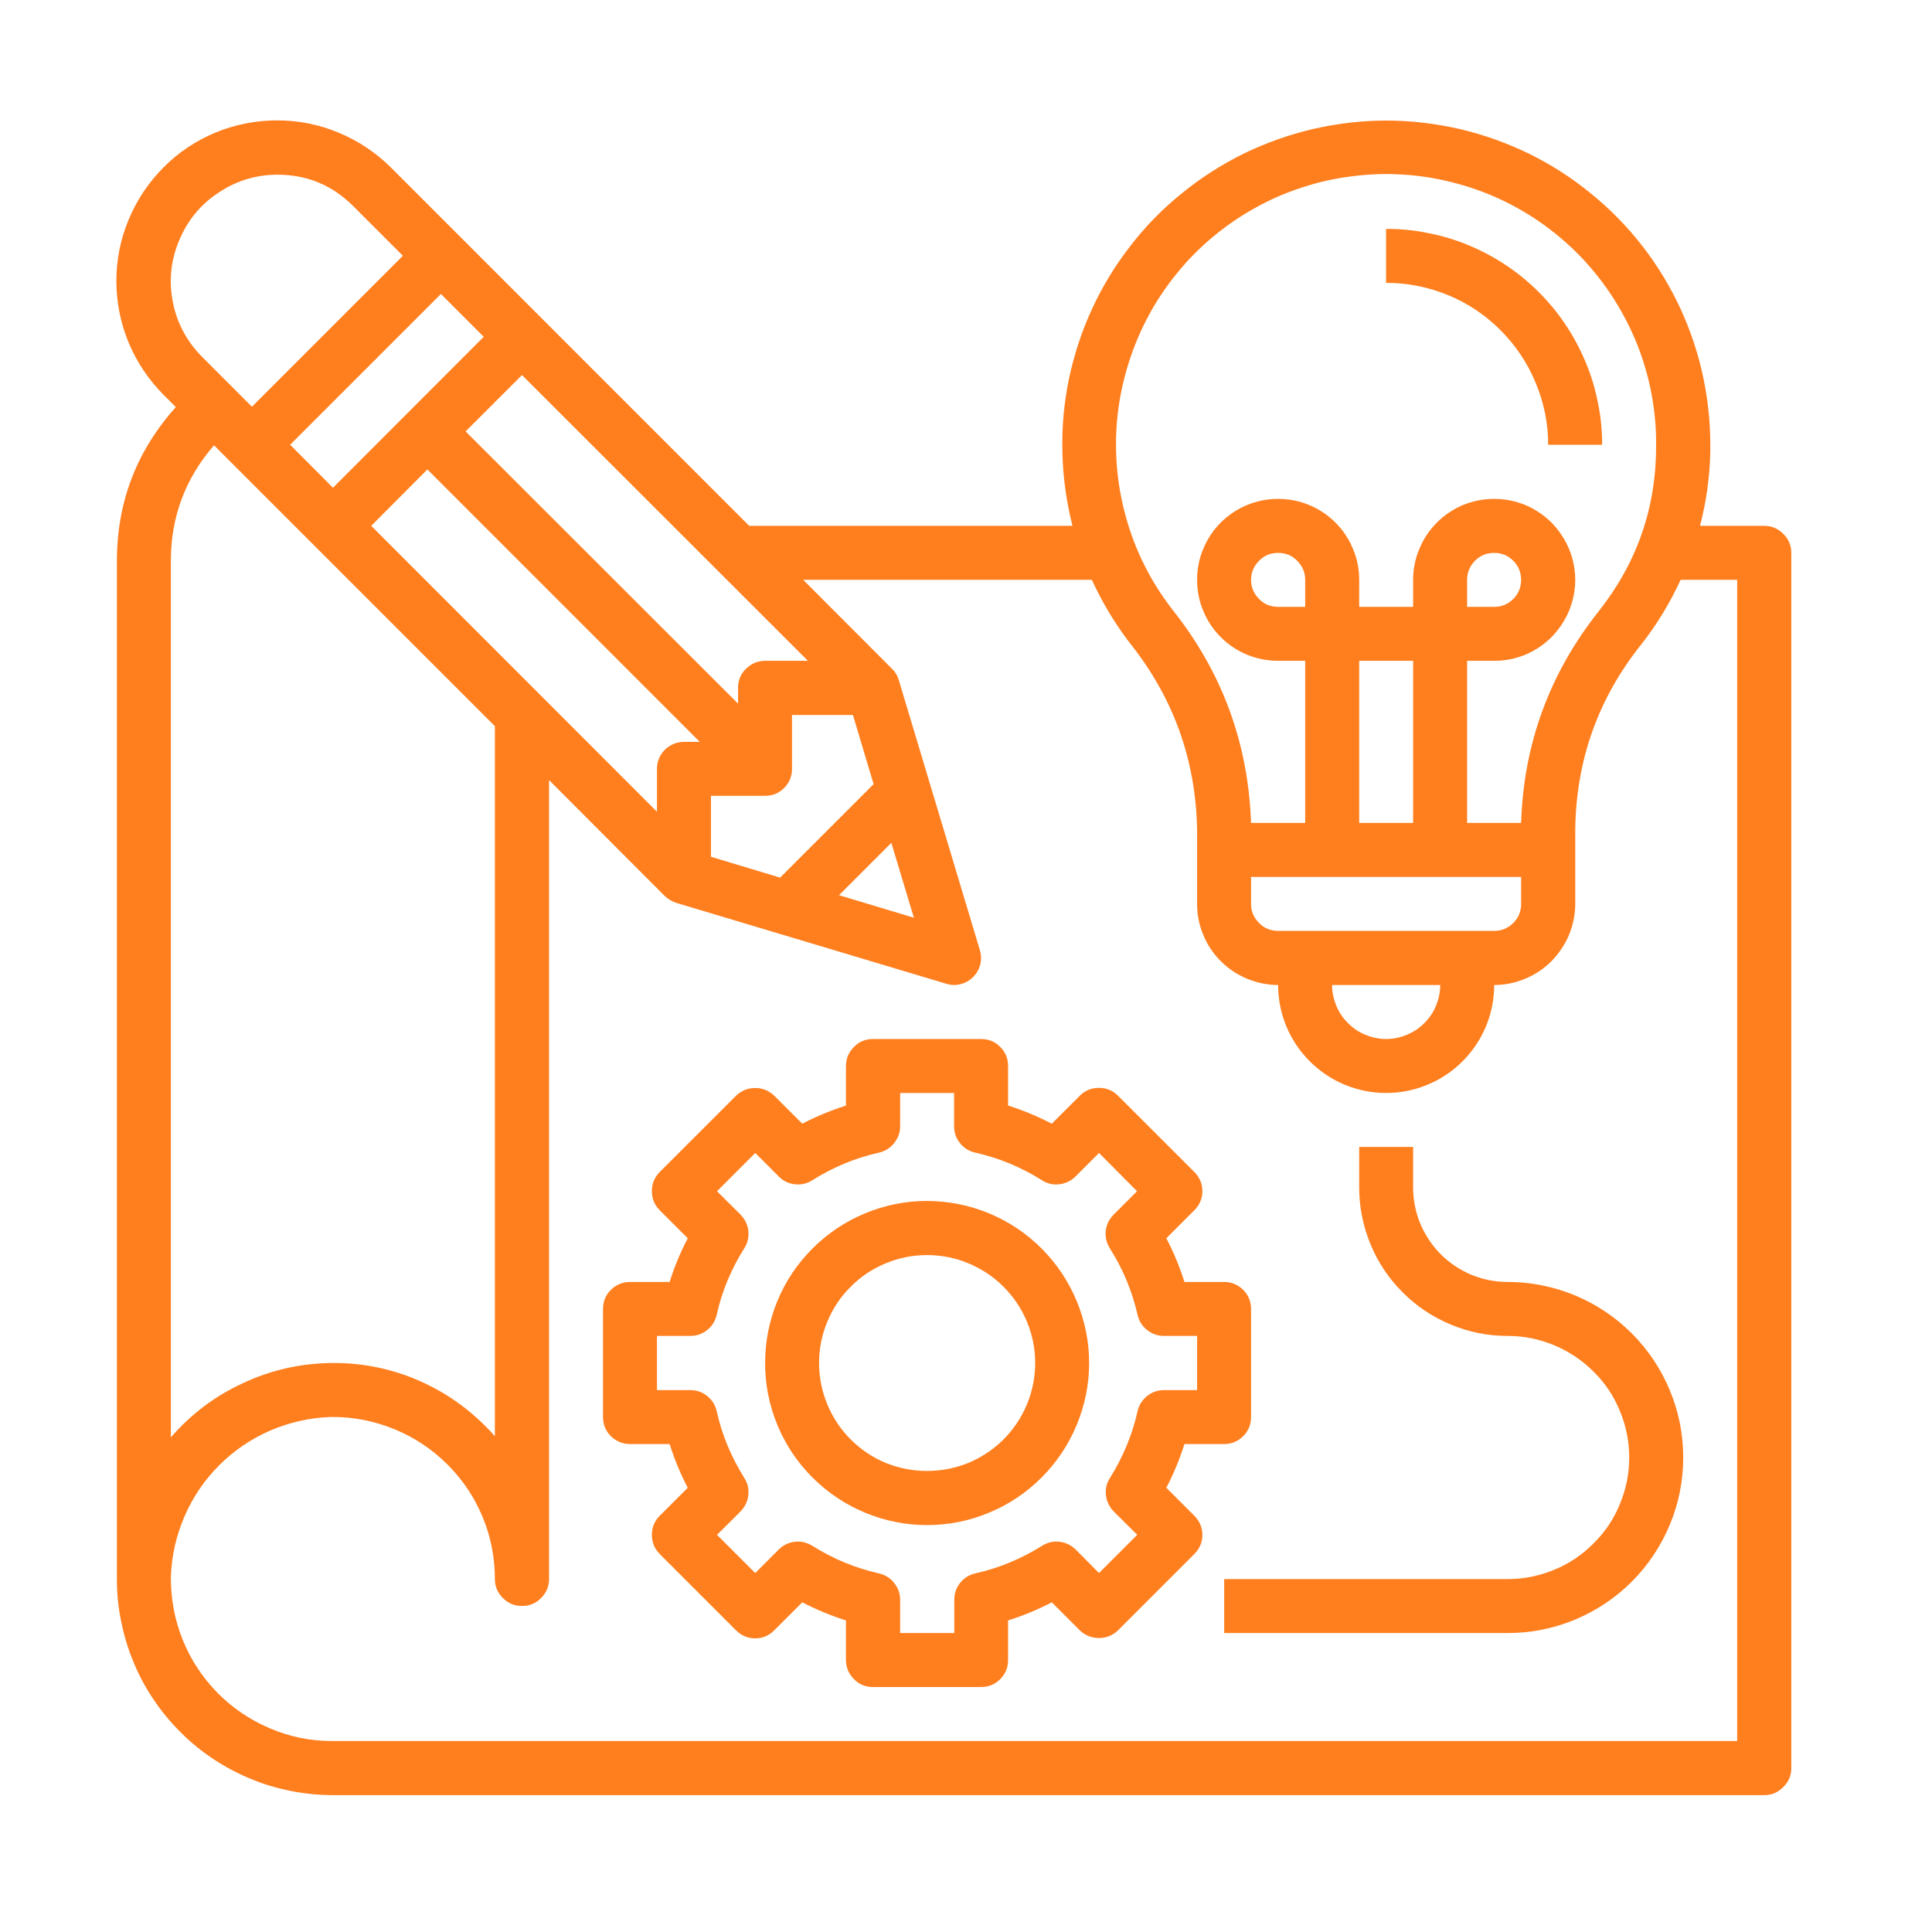 <svg xmlns="http://www.w3.org/2000/svg" xmlns:xlink="http://www.w3.org/1999/xlink" width="55" zoomAndPan="magnify" viewBox="0 0 41.25 41.25" height="55" preserveAspectRatio="xMidYMid meet" version="1.0"><defs><clipPath id="8b3714b194"><path d="M 2.266 2 L 38.359 2 L 38.359 38.797 L 2.266 38.797 Z M 2.266 2 " clip-rule="nonzero"/></clipPath></defs><g clip-path="url(#8b3714b194)"><path fill="#ff7f1f" d="M 37.668 11.227 L 36.297 11.227 C 36.43 10.715 36.504 10.195 36.516 9.668 C 36.527 9.141 36.48 8.617 36.375 8.102 C 36.27 7.582 36.105 7.086 35.887 6.605 C 35.664 6.125 35.395 5.676 35.07 5.258 C 34.746 4.84 34.379 4.465 33.969 4.133 C 33.562 3.797 33.121 3.516 32.645 3.281 C 32.172 3.051 31.676 2.875 31.164 2.754 C 30.648 2.637 30.125 2.574 29.598 2.574 C 29.07 2.574 28.551 2.637 28.035 2.754 C 27.52 2.875 27.027 3.051 26.551 3.281 C 26.078 3.516 25.637 3.797 25.227 4.133 C 24.816 4.465 24.449 4.84 24.129 5.258 C 23.805 5.676 23.531 6.125 23.312 6.605 C 23.09 7.086 22.93 7.582 22.82 8.102 C 22.715 8.617 22.668 9.141 22.684 9.668 C 22.695 10.195 22.77 10.715 22.898 11.227 L 15.996 11.227 L 8.352 3.582 C 8.031 3.262 7.66 3.012 7.238 2.836 C 6.82 2.66 6.379 2.57 5.922 2.57 C 5.469 2.57 5.027 2.656 4.605 2.828 C 4.184 3.004 3.812 3.25 3.492 3.574 C 3.168 3.898 2.922 4.27 2.746 4.691 C 2.57 5.113 2.484 5.551 2.484 6.008 C 2.488 6.465 2.574 6.902 2.75 7.324 C 2.926 7.742 3.176 8.113 3.5 8.438 L 3.754 8.691 C 2.922 9.621 2.5 10.707 2.496 11.957 L 2.496 33.715 C 2.496 34.016 2.523 34.316 2.586 34.613 C 2.645 34.91 2.73 35.199 2.848 35.48 C 2.961 35.762 3.105 36.027 3.273 36.277 C 3.441 36.531 3.633 36.762 3.848 36.977 C 4.059 37.191 4.293 37.383 4.547 37.551 C 4.797 37.719 5.062 37.859 5.344 37.977 C 5.621 38.094 5.91 38.18 6.207 38.238 C 6.504 38.297 6.805 38.328 7.109 38.328 L 37.668 38.328 C 37.828 38.328 37.961 38.27 38.074 38.156 C 38.188 38.047 38.246 37.91 38.246 37.75 L 38.246 11.805 C 38.246 11.645 38.188 11.508 38.074 11.398 C 37.961 11.285 37.828 11.227 37.668 11.227 Z M 23.867 8.816 C 23.91 8.453 23.988 8.098 24.098 7.75 C 24.207 7.402 24.348 7.066 24.52 6.746 C 24.691 6.426 24.895 6.121 25.125 5.84 C 25.355 5.555 25.609 5.297 25.891 5.062 C 26.172 4.828 26.469 4.621 26.789 4.445 C 27.105 4.266 27.438 4.121 27.785 4.008 C 28.133 3.891 28.488 3.812 28.848 3.766 C 29.211 3.719 29.574 3.703 29.938 3.727 C 30.301 3.746 30.66 3.805 31.016 3.895 C 31.367 3.984 31.711 4.105 32.039 4.258 C 32.371 4.414 32.684 4.598 32.98 4.812 C 33.273 5.027 33.547 5.266 33.797 5.531 C 34.047 5.801 34.27 6.086 34.465 6.395 C 34.66 6.703 34.824 7.027 34.961 7.367 C 35.094 7.707 35.195 8.055 35.262 8.414 C 35.328 8.77 35.363 9.133 35.359 9.496 C 35.367 10.824 34.957 12.008 34.137 13.047 C 33.086 14.371 32.531 15.879 32.477 17.57 L 31.324 17.57 L 31.324 14.109 L 31.902 14.109 C 32.133 14.109 32.352 14.066 32.562 13.98 C 32.777 13.891 32.961 13.766 33.125 13.605 C 33.285 13.441 33.41 13.254 33.5 13.043 C 33.586 12.832 33.633 12.609 33.633 12.379 C 33.633 12.152 33.586 11.93 33.5 11.719 C 33.41 11.508 33.285 11.32 33.125 11.156 C 32.961 10.996 32.777 10.871 32.562 10.781 C 32.352 10.695 32.133 10.652 31.902 10.652 C 31.672 10.652 31.453 10.695 31.238 10.781 C 31.027 10.871 30.84 10.996 30.68 11.156 C 30.516 11.32 30.391 11.508 30.305 11.719 C 30.215 11.93 30.172 12.152 30.172 12.379 L 30.172 12.957 L 29.02 12.957 L 29.02 12.379 C 29.02 12.152 28.977 11.93 28.887 11.719 C 28.801 11.508 28.676 11.32 28.512 11.156 C 28.352 10.996 28.164 10.871 27.949 10.781 C 27.738 10.695 27.52 10.652 27.289 10.652 C 27.059 10.652 26.84 10.695 26.629 10.781 C 26.414 10.871 26.227 10.996 26.066 11.156 C 25.902 11.32 25.777 11.508 25.691 11.719 C 25.602 11.93 25.559 12.152 25.559 12.379 C 25.559 12.609 25.602 12.832 25.691 13.043 C 25.777 13.254 25.902 13.441 26.066 13.605 C 26.227 13.766 26.414 13.891 26.629 13.98 C 26.84 14.066 27.059 14.109 27.289 14.109 L 27.867 14.109 L 27.867 17.57 L 26.711 17.57 C 26.652 15.863 26.09 14.34 25.023 13.004 C 24.566 12.41 24.234 11.75 24.035 11.023 C 23.836 10.297 23.781 9.562 23.867 8.816 Z M 30.75 21.031 C 30.75 21.184 30.719 21.328 30.66 21.473 C 30.602 21.613 30.52 21.738 30.41 21.844 C 30.305 21.953 30.18 22.035 30.035 22.094 C 29.895 22.152 29.75 22.184 29.594 22.184 C 29.441 22.184 29.297 22.152 29.152 22.094 C 29.012 22.035 28.887 21.953 28.781 21.844 C 28.672 21.738 28.59 21.613 28.531 21.473 C 28.473 21.328 28.441 21.184 28.441 21.031 Z M 27.289 19.875 C 27.129 19.875 26.992 19.82 26.883 19.707 C 26.77 19.594 26.711 19.461 26.711 19.301 L 26.711 18.723 L 32.477 18.723 L 32.477 19.301 C 32.477 19.461 32.422 19.594 32.309 19.707 C 32.195 19.82 32.062 19.875 31.902 19.875 Z M 27.867 12.957 L 27.289 12.957 C 27.129 12.957 26.992 12.902 26.883 12.789 C 26.77 12.676 26.711 12.539 26.711 12.379 C 26.711 12.223 26.77 12.086 26.883 11.973 C 26.992 11.859 27.129 11.805 27.289 11.805 C 27.449 11.805 27.586 11.859 27.695 11.973 C 27.809 12.086 27.867 12.223 27.867 12.379 Z M 30.172 17.57 L 29.02 17.57 L 29.02 14.109 L 30.172 14.109 Z M 31.324 12.957 L 31.324 12.379 C 31.324 12.223 31.383 12.086 31.492 11.973 C 31.605 11.859 31.742 11.805 31.902 11.805 C 32.062 11.805 32.195 11.859 32.309 11.973 C 32.422 12.086 32.477 12.223 32.477 12.379 C 32.477 12.539 32.422 12.676 32.309 12.789 C 32.195 12.902 32.062 12.957 31.902 12.957 Z M 19.512 19.594 L 17.914 19.113 L 19.031 17.996 Z M 16.656 18.738 L 15.18 18.293 L 15.18 16.992 L 16.336 16.992 C 16.492 16.992 16.629 16.938 16.742 16.824 C 16.855 16.711 16.91 16.574 16.91 16.418 L 16.91 15.266 L 18.211 15.266 L 18.652 16.742 Z M 7.926 11.227 L 9.125 10.023 L 14.941 15.84 L 14.605 15.84 C 14.445 15.84 14.309 15.898 14.195 16.008 C 14.086 16.121 14.027 16.258 14.027 16.418 L 14.027 17.332 Z M 7.109 10.414 L 6.195 9.496 L 9.414 6.277 L 10.328 7.191 Z M 16.336 14.109 C 16.176 14.109 16.039 14.168 15.926 14.281 C 15.812 14.391 15.758 14.527 15.758 14.688 L 15.758 15.023 L 9.941 9.211 L 11.145 8.008 L 17.25 14.109 Z M 5.926 3.73 C 6.555 3.73 7.094 3.953 7.539 4.398 L 8.602 5.461 L 5.379 8.684 L 4.316 7.621 C 3.992 7.293 3.781 6.906 3.691 6.453 C 3.602 6 3.645 5.562 3.824 5.137 C 4 4.711 4.277 4.371 4.66 4.117 C 5.043 3.859 5.465 3.73 5.926 3.73 Z M 4.57 9.508 L 10.566 15.504 L 10.566 30.664 C 10.496 30.582 10.426 30.508 10.348 30.434 C 9.91 29.996 9.402 29.664 8.832 29.43 C 8.258 29.199 7.66 29.09 7.043 29.102 C 6.391 29.113 5.77 29.258 5.18 29.535 C 4.586 29.809 4.078 30.195 3.648 30.688 L 3.648 11.957 C 3.652 11.027 3.961 10.207 4.57 9.508 Z M 37.09 37.172 L 7.109 37.172 C 6.645 37.176 6.199 37.086 5.773 36.906 C 5.348 36.727 4.969 36.473 4.645 36.145 C 4.32 35.812 4.07 35.434 3.898 35.004 C 3.727 34.574 3.645 34.129 3.648 33.664 C 3.664 33.219 3.762 32.789 3.938 32.379 C 4.117 31.965 4.363 31.602 4.68 31.285 C 4.996 30.969 5.359 30.723 5.77 30.543 C 6.184 30.367 6.613 30.27 7.059 30.254 L 7.109 30.254 C 7.566 30.254 8.008 30.344 8.434 30.52 C 8.855 30.695 9.23 30.945 9.555 31.27 C 9.879 31.594 10.129 31.965 10.305 32.391 C 10.48 32.812 10.566 33.254 10.566 33.715 C 10.566 33.875 10.625 34.008 10.738 34.121 C 10.852 34.234 10.984 34.289 11.145 34.289 C 11.305 34.289 11.441 34.234 11.551 34.121 C 11.664 34.008 11.723 33.875 11.723 33.715 L 11.723 16.656 L 14.195 19.133 C 14.266 19.199 14.348 19.246 14.438 19.277 L 20.203 21.004 C 20.258 21.02 20.312 21.031 20.371 21.031 C 20.461 21.031 20.547 21.008 20.629 20.969 C 20.711 20.926 20.777 20.871 20.832 20.797 C 20.887 20.723 20.922 20.645 20.938 20.555 C 20.953 20.465 20.949 20.375 20.922 20.289 L 19.191 14.523 C 19.164 14.43 19.117 14.348 19.047 14.281 L 17.148 12.379 L 23.312 12.379 C 23.527 12.852 23.793 13.293 24.105 13.707 C 25.051 14.883 25.535 16.223 25.559 17.73 L 25.559 19.301 C 25.559 19.527 25.602 19.75 25.691 19.961 C 25.777 20.172 25.902 20.359 26.066 20.523 C 26.227 20.684 26.414 20.809 26.629 20.898 C 26.84 20.984 27.059 21.031 27.289 21.031 C 27.289 21.336 27.348 21.629 27.465 21.914 C 27.582 22.195 27.75 22.445 27.965 22.66 C 28.18 22.875 28.43 23.043 28.711 23.16 C 28.996 23.277 29.289 23.336 29.594 23.336 C 29.902 23.336 30.195 23.277 30.477 23.16 C 30.762 23.043 31.012 22.875 31.227 22.66 C 31.441 22.445 31.609 22.195 31.727 21.914 C 31.844 21.629 31.902 21.336 31.902 21.031 C 32.133 21.031 32.352 20.984 32.562 20.898 C 32.777 20.809 32.961 20.684 33.125 20.523 C 33.285 20.359 33.41 20.172 33.5 19.961 C 33.586 19.75 33.633 19.527 33.633 19.301 L 33.633 17.727 C 33.648 16.242 34.117 14.918 35.043 13.758 C 35.379 13.332 35.656 12.871 35.883 12.379 L 37.09 12.379 Z M 37.09 37.172 " fill-opacity="1" fill-rule="nonzero"/></g><path fill="#ff7f1f" d="M 24.902 31.766 C 25.059 31.465 25.188 31.152 25.289 30.832 L 26.137 30.832 C 26.297 30.832 26.43 30.773 26.543 30.664 C 26.656 30.551 26.711 30.414 26.711 30.254 L 26.711 27.949 C 26.711 27.789 26.656 27.652 26.543 27.539 C 26.43 27.43 26.297 27.371 26.137 27.371 L 25.289 27.371 C 25.188 27.051 25.059 26.738 24.902 26.438 L 25.5 25.84 C 25.613 25.727 25.672 25.59 25.672 25.434 C 25.672 25.273 25.613 25.137 25.5 25.023 L 23.871 23.395 C 23.758 23.281 23.621 23.227 23.465 23.227 C 23.305 23.227 23.168 23.281 23.055 23.395 L 22.457 23.992 C 22.156 23.836 21.848 23.707 21.523 23.605 L 21.523 22.758 C 21.523 22.602 21.469 22.465 21.355 22.352 C 21.242 22.238 21.105 22.184 20.945 22.184 L 18.641 22.184 C 18.48 22.184 18.344 22.238 18.234 22.352 C 18.121 22.465 18.062 22.602 18.062 22.758 L 18.062 23.605 C 17.742 23.707 17.43 23.836 17.129 23.992 L 16.531 23.395 C 16.418 23.285 16.281 23.23 16.125 23.23 C 15.969 23.23 15.832 23.285 15.715 23.395 L 14.086 25.023 C 13.973 25.137 13.918 25.273 13.918 25.434 C 13.918 25.59 13.973 25.727 14.086 25.84 L 14.684 26.438 C 14.527 26.738 14.398 27.051 14.297 27.371 L 13.453 27.371 C 13.293 27.371 13.156 27.43 13.043 27.539 C 12.93 27.652 12.875 27.789 12.875 27.949 L 12.875 30.254 C 12.875 30.414 12.93 30.551 13.043 30.664 C 13.156 30.773 13.293 30.832 13.453 30.832 L 14.297 30.832 C 14.398 31.152 14.527 31.465 14.684 31.766 L 14.086 32.363 C 13.973 32.477 13.918 32.613 13.918 32.77 C 13.918 32.93 13.973 33.066 14.086 33.18 L 15.715 34.809 C 15.828 34.922 15.965 34.98 16.125 34.98 C 16.285 34.98 16.418 34.922 16.531 34.809 L 17.129 34.211 C 17.43 34.367 17.742 34.496 18.062 34.598 L 18.062 35.445 C 18.062 35.602 18.121 35.738 18.234 35.852 C 18.344 35.965 18.48 36.02 18.641 36.02 L 20.945 36.02 C 21.105 36.02 21.242 35.965 21.355 35.852 C 21.469 35.738 21.523 35.602 21.523 35.445 L 21.523 34.598 C 21.848 34.496 22.156 34.367 22.457 34.211 L 23.055 34.809 C 23.168 34.918 23.305 34.973 23.465 34.973 C 23.621 34.973 23.758 34.918 23.871 34.809 L 25.5 33.18 C 25.613 33.066 25.672 32.93 25.672 32.77 C 25.672 32.613 25.613 32.477 25.5 32.363 Z M 24.289 30.125 C 24.176 30.637 23.977 31.109 23.699 31.555 C 23.625 31.668 23.598 31.789 23.613 31.926 C 23.629 32.059 23.684 32.172 23.777 32.27 L 24.281 32.77 L 23.465 33.586 L 22.965 33.082 C 22.867 32.988 22.754 32.934 22.621 32.918 C 22.484 32.902 22.363 32.934 22.25 33.004 C 21.805 33.281 21.332 33.48 20.82 33.594 C 20.691 33.625 20.582 33.691 20.5 33.797 C 20.414 33.902 20.375 34.023 20.375 34.156 L 20.375 34.867 L 19.219 34.867 L 19.219 34.156 C 19.219 34.023 19.176 33.902 19.09 33.797 C 19.008 33.691 18.898 33.625 18.77 33.594 C 18.258 33.48 17.785 33.281 17.344 33.004 C 17.227 32.934 17.105 32.902 16.969 32.918 C 16.836 32.934 16.723 32.988 16.629 33.082 L 16.125 33.586 L 15.309 32.77 L 15.812 32.27 C 15.906 32.172 15.961 32.059 15.977 31.926 C 15.992 31.789 15.965 31.668 15.891 31.555 C 15.613 31.109 15.414 30.637 15.301 30.125 C 15.27 29.996 15.203 29.887 15.098 29.805 C 14.992 29.719 14.871 29.68 14.738 29.68 L 14.027 29.68 L 14.027 28.523 L 14.738 28.523 C 14.871 28.523 14.992 28.484 15.098 28.398 C 15.203 28.316 15.27 28.207 15.301 28.078 C 15.414 27.566 15.613 27.094 15.891 26.652 C 15.965 26.535 15.992 26.414 15.977 26.277 C 15.961 26.145 15.906 26.031 15.812 25.934 L 15.309 25.434 L 16.125 24.617 L 16.629 25.121 C 16.723 25.215 16.836 25.27 16.969 25.285 C 17.105 25.301 17.227 25.273 17.344 25.199 C 17.785 24.922 18.258 24.723 18.77 24.609 C 18.898 24.578 19.008 24.512 19.09 24.406 C 19.176 24.301 19.219 24.18 19.219 24.047 L 19.219 23.336 L 20.371 23.336 L 20.371 24.047 C 20.371 24.18 20.41 24.301 20.496 24.406 C 20.578 24.512 20.688 24.578 20.82 24.609 C 21.328 24.723 21.805 24.922 22.246 25.199 C 22.359 25.273 22.484 25.301 22.617 25.285 C 22.75 25.27 22.863 25.215 22.961 25.121 L 23.465 24.617 L 24.277 25.434 L 23.777 25.934 C 23.68 26.031 23.625 26.145 23.609 26.277 C 23.594 26.414 23.625 26.535 23.695 26.652 C 23.977 27.094 24.172 27.566 24.289 28.078 C 24.32 28.207 24.387 28.316 24.492 28.398 C 24.598 28.48 24.715 28.523 24.852 28.523 L 25.559 28.523 L 25.559 29.68 L 24.852 29.68 C 24.715 29.68 24.598 29.723 24.492 29.805 C 24.387 29.891 24.32 29.996 24.289 30.125 Z M 24.289 30.125 " fill-opacity="1" fill-rule="nonzero"/><path fill="#ff7f1f" d="M 19.793 25.641 C 19.336 25.641 18.895 25.73 18.469 25.906 C 18.047 26.082 17.672 26.332 17.348 26.656 C 17.023 26.98 16.773 27.355 16.598 27.777 C 16.422 28.203 16.336 28.645 16.336 29.102 C 16.336 29.559 16.422 30 16.598 30.426 C 16.773 30.848 17.023 31.223 17.348 31.547 C 17.672 31.871 18.047 32.121 18.469 32.297 C 18.895 32.473 19.336 32.562 19.793 32.562 C 20.254 32.562 20.695 32.473 21.117 32.297 C 21.543 32.121 21.914 31.871 22.238 31.547 C 22.562 31.223 22.812 30.848 22.988 30.426 C 23.164 30 23.254 29.559 23.254 29.102 C 23.254 28.645 23.164 28.203 22.988 27.777 C 22.812 27.355 22.562 26.98 22.238 26.656 C 21.914 26.332 21.539 26.082 21.117 25.906 C 20.691 25.73 20.254 25.645 19.793 25.641 Z M 19.793 31.406 C 19.488 31.406 19.195 31.348 18.91 31.234 C 18.629 31.117 18.379 30.949 18.164 30.734 C 17.945 30.516 17.781 30.266 17.664 29.984 C 17.547 29.703 17.488 29.406 17.488 29.102 C 17.488 28.797 17.547 28.5 17.664 28.219 C 17.781 27.938 17.945 27.688 18.164 27.473 C 18.379 27.254 18.629 27.09 18.91 26.973 C 19.195 26.855 19.488 26.797 19.793 26.797 C 20.098 26.797 20.395 26.855 20.676 26.973 C 20.957 27.09 21.207 27.254 21.426 27.473 C 21.641 27.688 21.809 27.938 21.926 28.219 C 22.043 28.5 22.102 28.797 22.102 29.102 C 22.102 29.406 22.043 29.703 21.926 29.984 C 21.809 30.266 21.641 30.516 21.426 30.734 C 21.207 30.949 20.957 31.117 20.676 31.234 C 20.395 31.348 20.098 31.406 19.793 31.406 Z M 19.793 31.406 " fill-opacity="1" fill-rule="nonzero"/><path fill="#ff7f1f" d="M 33.055 9.496 L 34.207 9.496 C 34.207 9.195 34.18 8.895 34.117 8.598 C 34.059 8.301 33.973 8.012 33.855 7.734 C 33.738 7.453 33.598 7.188 33.43 6.938 C 33.262 6.684 33.07 6.453 32.855 6.238 C 32.641 6.023 32.41 5.832 32.156 5.664 C 31.906 5.496 31.641 5.355 31.359 5.238 C 31.082 5.121 30.793 5.035 30.496 4.977 C 30.199 4.914 29.898 4.887 29.594 4.887 L 29.594 6.039 C 30.055 6.039 30.496 6.129 30.918 6.301 C 31.344 6.477 31.715 6.727 32.039 7.051 C 32.363 7.379 32.613 7.75 32.789 8.176 C 32.965 8.598 33.055 9.039 33.055 9.496 Z M 33.055 9.496 " fill-opacity="1" fill-rule="nonzero"/><path fill="#ff7f1f" d="M 32.191 27.371 C 31.922 27.371 31.664 27.32 31.418 27.219 C 31.172 27.117 30.953 26.969 30.762 26.781 C 30.574 26.59 30.43 26.375 30.324 26.125 C 30.223 25.879 30.172 25.621 30.172 25.355 L 30.172 24.488 L 29.02 24.488 L 29.02 25.355 C 29.02 25.773 29.102 26.18 29.262 26.566 C 29.422 26.957 29.652 27.297 29.949 27.594 C 30.246 27.891 30.59 28.121 30.977 28.281 C 31.367 28.445 31.77 28.523 32.191 28.523 C 32.535 28.523 32.863 28.59 33.184 28.723 C 33.5 28.855 33.781 29.043 34.023 29.285 C 34.27 29.527 34.457 29.809 34.586 30.125 C 34.719 30.445 34.785 30.777 34.785 31.121 C 34.785 31.465 34.719 31.793 34.586 32.113 C 34.457 32.43 34.27 32.711 34.023 32.953 C 33.781 33.199 33.5 33.387 33.184 33.516 C 32.863 33.648 32.535 33.715 32.191 33.715 L 26.137 33.715 L 26.137 34.867 L 32.191 34.867 C 32.688 34.867 33.164 34.773 33.625 34.582 C 34.082 34.391 34.488 34.121 34.84 33.77 C 35.191 33.418 35.461 33.012 35.652 32.555 C 35.844 32.094 35.938 31.617 35.938 31.121 C 35.938 30.621 35.844 30.145 35.652 29.684 C 35.461 29.227 35.191 28.82 34.84 28.469 C 34.488 28.117 34.082 27.848 33.625 27.656 C 33.164 27.469 32.688 27.371 32.191 27.371 Z M 32.191 27.371 " fill-opacity="1" fill-rule="nonzero"/></svg>